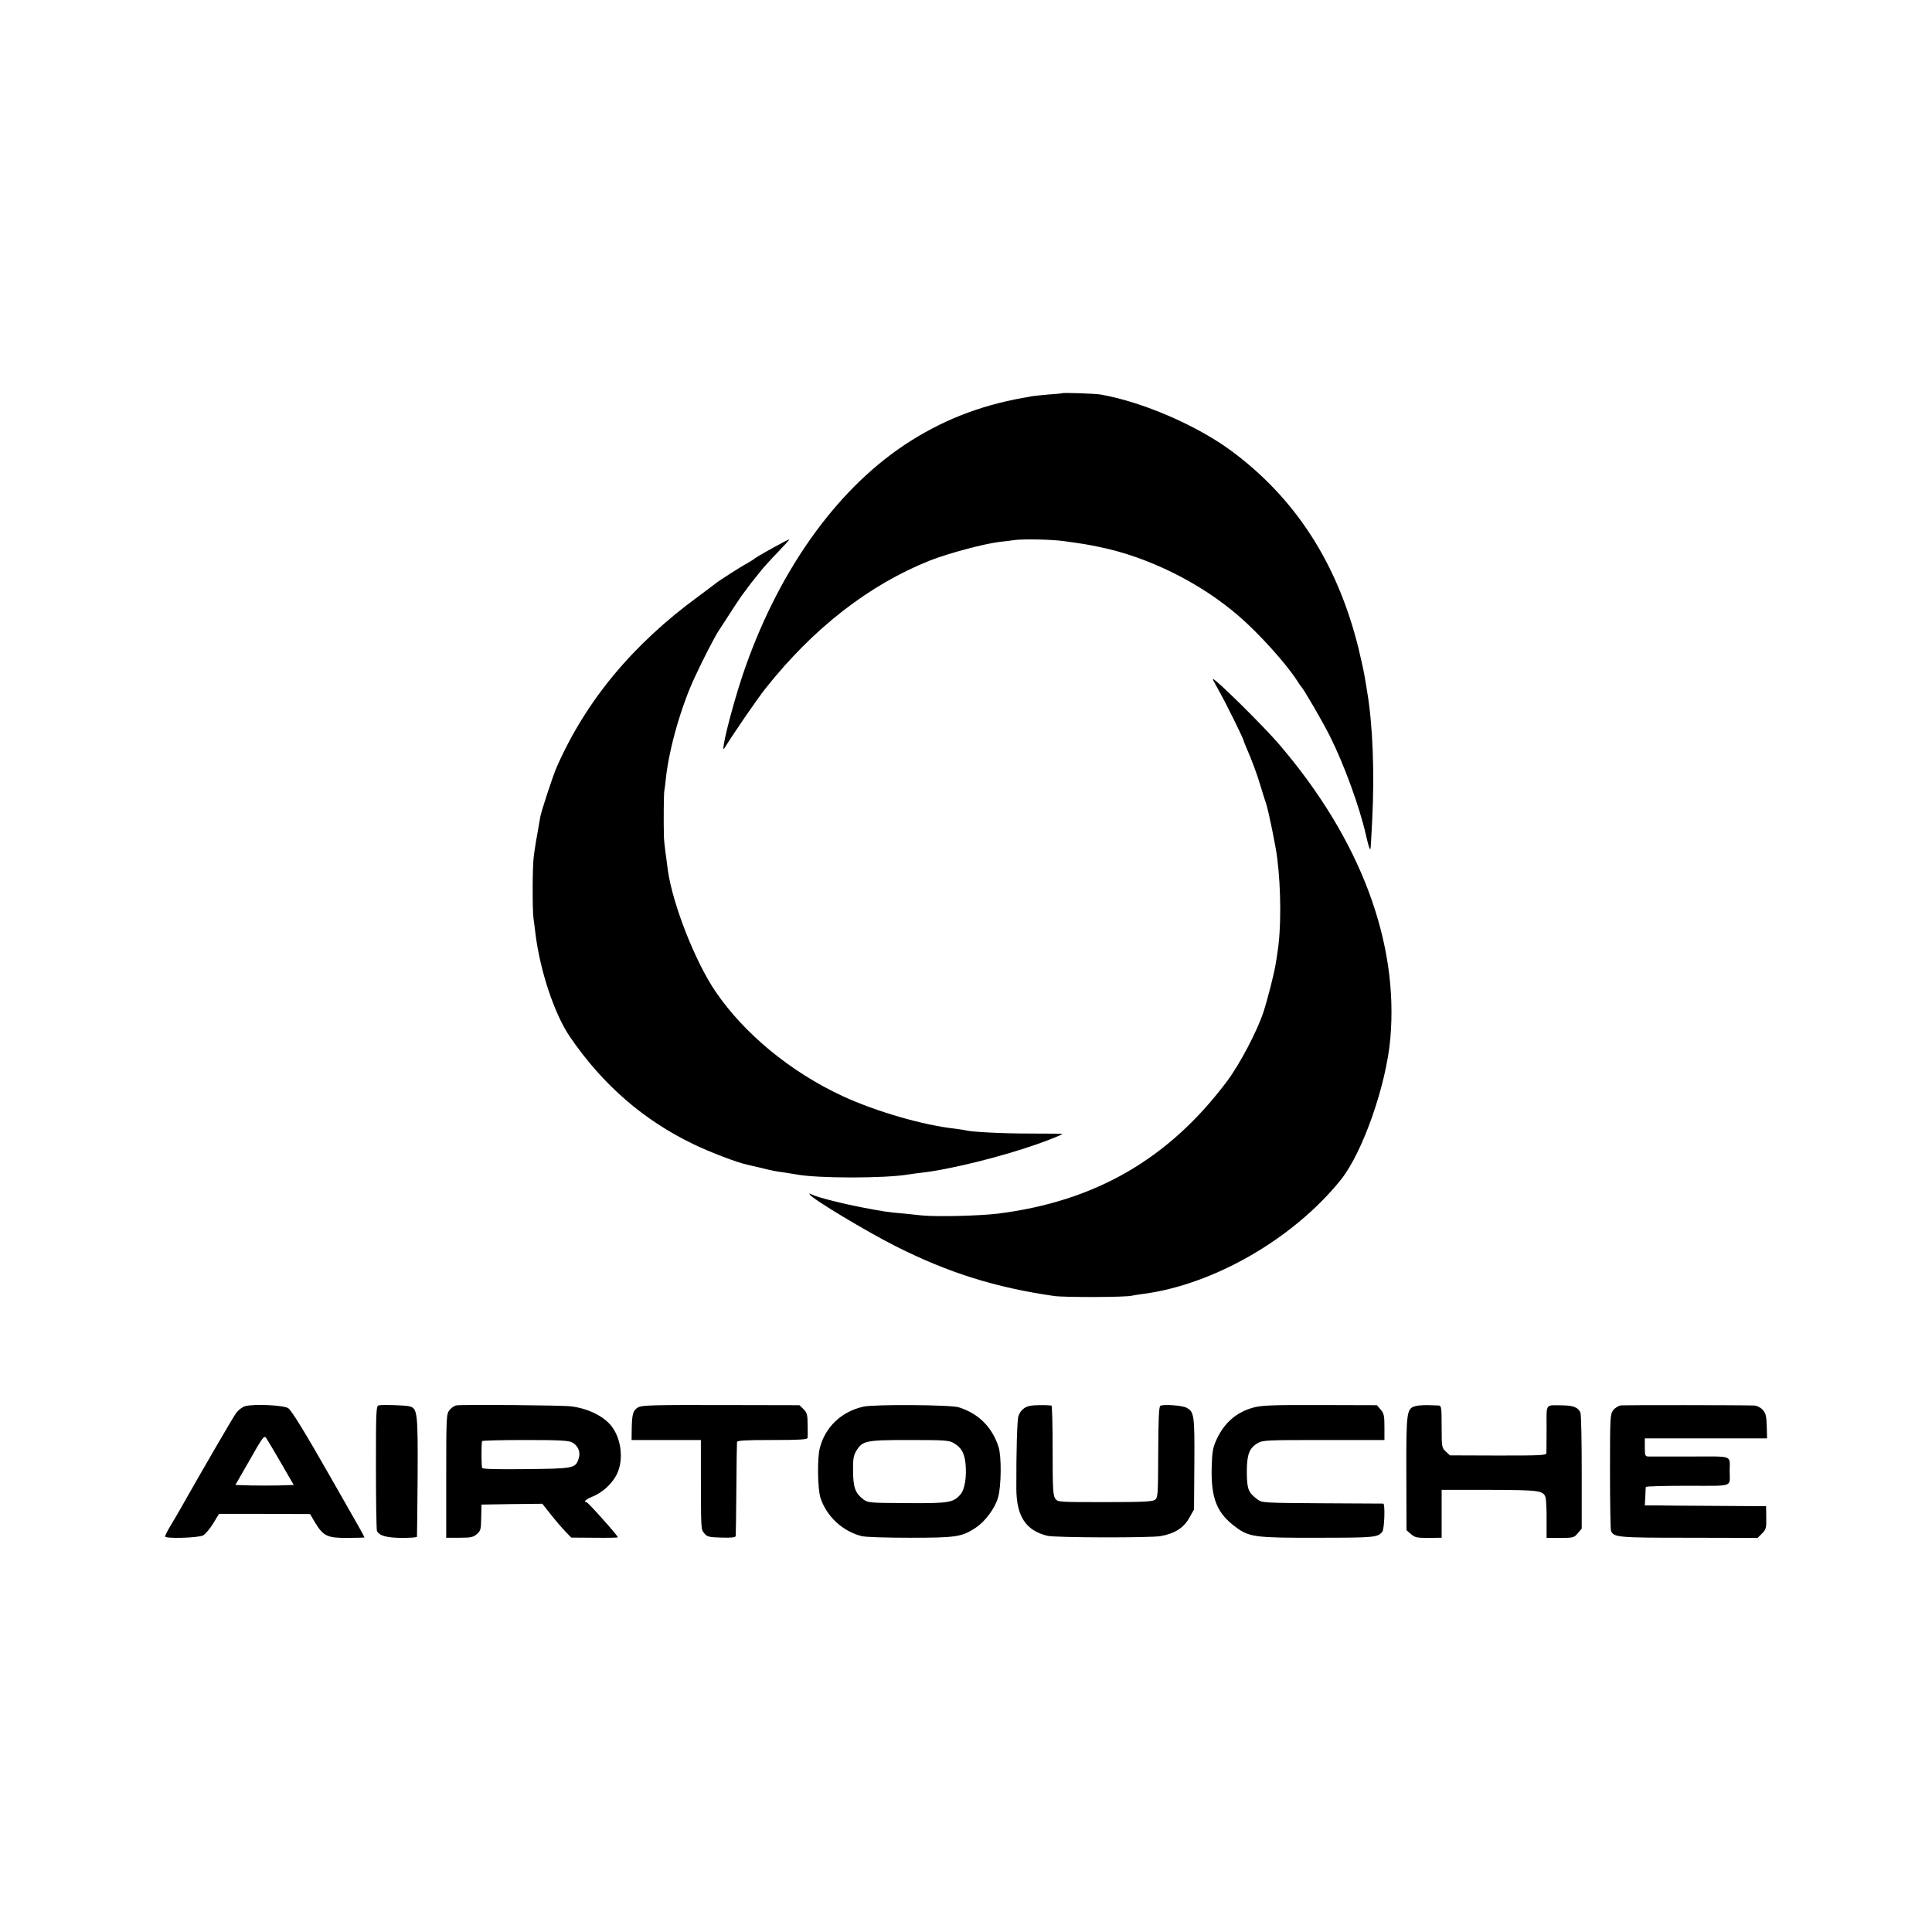 <?xml version="1.0" standalone="no"?>
<!DOCTYPE svg PUBLIC "-//W3C//DTD SVG 20010904//EN"
 "http://www.w3.org/TR/2001/REC-SVG-20010904/DTD/svg10.dtd">
<svg version="1.0" xmlns="http://www.w3.org/2000/svg"
 width="1182pt" height="1182pt" viewBox="0 0 1182 1182"
 preserveAspectRatio="xMidYMid meet">
<g transform="translate(0,1182) scale(0.1,-0.1)"
fill="#000000" stroke="none">
<path d="M6497 9414 c-1 -1 -40 -5 -87 -8 -47 -4 -94 -9 -105 -12 -11 -2 -31
-6 -45 -8 -271 -48 -507 -142 -729 -290 -427 -285 -781 -790 -989 -1411 -68
-204 -139 -491 -109 -441 50 82 203 305 252 366 294 370 634 633 1005 781 116
45 333 103 428 114 34 4 74 8 89 11 56 7 220 4 298 -6 128 -18 136 -19 219
-36 301 -61 621 -220 856 -424 123 -106 293 -295 356 -395 10 -16 21 -32 24
-35 14 -12 131 -213 177 -305 87 -174 180 -430 219 -600 18 -81 29 -109 30
-77 1 9 5 82 9 162 15 287 4 587 -31 790 -2 14 -8 52 -14 85 -5 33 -23 114
-39 180 -128 517 -384 915 -777 1206 -212 157 -544 300 -799 345 -35 6 -232
13 -238 8z"/>
<path d="M4800 8507 c-90 -48 -167 -92 -180 -102 -8 -7 -31 -21 -50 -32 -38
-20 -175 -108 -194 -124 -6 -5 -51 -39 -101 -76 -405 -296 -690 -640 -869
-1046 -22 -49 -92 -263 -100 -302 -26 -146 -35 -198 -41 -250 -8 -69 -8 -323
-1 -375 3 -19 8 -57 11 -85 28 -233 117 -500 213 -640 201 -293 449 -508 754
-655 104 -50 267 -112 327 -125 9 -2 48 -11 86 -20 81 -20 84 -20 148 -29 27
-4 57 -9 68 -11 130 -25 545 -25 690 0 13 2 47 7 74 10 174 19 495 99 710 175
83 29 155 59 155 63 0 1 -89 2 -198 2 -177 0 -363 10 -395 20 -7 2 -36 6 -66
10 -193 21 -483 105 -688 200 -316 147 -599 380 -775 638 -124 182 -262 532
-292 742 -12 87 -24 181 -24 200 -3 101 -1 265 2 285 3 14 7 50 10 80 20 183
94 441 178 620 44 95 117 238 141 275 56 88 144 222 152 231 5 7 19 24 30 40
11 15 31 41 45 58 14 17 34 42 45 56 11 13 53 60 94 102 41 43 73 78 70 78 -2
0 -15 -6 -29 -13z"/>
<path d="M7420 7665 c0 -3 20 -40 44 -83 41 -73 146 -286 146 -297 0 -3 9 -24
19 -48 28 -63 66 -165 85 -232 10 -33 24 -79 32 -101 15 -46 60 -264 68 -334
24 -186 25 -439 1 -580 -2 -14 -6 -43 -10 -65 -8 -55 -50 -219 -75 -296 -40
-121 -146 -321 -223 -424 -357 -476 -806 -735 -1402 -810 -117 -14 -375 -20
-465 -11 -19 2 -66 7 -105 11 -104 9 -130 13 -250 36 -123 23 -290 65 -318 81
-14 7 -17 7 -13 0 17 -28 350 -228 527 -317 323 -163 613 -253 969 -304 65 -9
438 -8 475 2 11 2 43 8 70 11 433 57 921 340 1209 699 133 167 277 577 302
863 52 591 -183 1217 -675 1794 -100 118 -411 424 -411 405z"/>
<path d="M1500 3217 c-16 -4 -40 -22 -54 -40 -19 -25 -197 -332 -353 -607 -11
-19 -34 -59 -52 -88 -17 -29 -31 -57 -31 -62 0 -15 200 -9 232 6 14 8 42 40
62 73 l36 59 279 0 278 -1 32 -54 c49 -81 75 -93 198 -92 57 0 103 2 103 3 0
4 -64 118 -135 241 -31 55 -66 116 -77 135 -152 267 -235 402 -255 415 -28 18
-208 27 -263 12z m219 -347 l78 -135 -88 -3 c-49 -1 -129 -1 -179 0 l-90 3 88
153 c78 138 88 152 100 135 7 -10 48 -79 91 -153z"/>
<path d="M2317 3222 c-16 -3 -17 -36 -17 -377 0 -205 3 -381 6 -390 12 -30 57
-43 152 -44 51 0 93 3 93 7 1 4 2 169 4 367 2 392 -1 419 -50 431 -28 7 -161
11 -188 6z"/>
<path d="M2793 3222 c-13 -2 -32 -15 -43 -29 -19 -25 -20 -40 -20 -404 l0
-377 81 0 c68 0 84 3 106 22 24 20 26 30 27 102 l2 79 186 3 186 2 33 -42 c48
-61 80 -98 114 -134 l30 -31 143 -1 c78 -1 142 0 142 3 0 10 -183 215 -192
215 -21 0 -4 17 35 33 59 24 112 70 144 125 48 81 40 212 -18 296 -45 67 -147
119 -256 132 -58 7 -658 12 -700 6z m706 -226 c38 -20 55 -60 41 -100 -19 -59
-29 -61 -319 -64 -179 -2 -266 0 -271 7 -5 9 -6 132 -1 164 0 4 118 7 261 7
206 0 267 -3 289 -14z"/>
<path d="M3904 3210 c-31 -19 -37 -39 -39 -127 l-1 -73 212 0 212 0 0 -217 c1
-339 0 -328 21 -354 17 -21 28 -24 105 -26 63 -2 86 1 87 10 1 6 3 136 4 287
1 151 3 281 4 288 1 9 51 12 216 12 165 0 215 3 216 13 1 6 1 43 0 82 0 59 -4
72 -25 94 l-25 24 -481 1 c-409 1 -485 -1 -506 -14z"/>
<path d="M5282 3214 c-134 -30 -233 -124 -266 -252 -17 -61 -14 -254 4 -307
37 -112 135 -204 252 -233 20 -6 153 -10 295 -10 282 0 317 5 402 61 59 39
118 119 137 185 20 67 22 253 3 310 -39 121 -122 204 -243 242 -50 16 -518 19
-584 4z m555 -224 c45 -27 63 -60 70 -123 8 -82 -4 -159 -31 -190 -43 -50 -70
-55 -328 -53 -224 1 -238 2 -265 22 -50 38 -63 72 -64 172 -1 77 3 97 20 126
38 62 58 66 326 66 220 0 243 -2 272 -20z"/>
<path d="M6301 3219 c-34 -7 -57 -27 -70 -62 -8 -21 -14 -216 -13 -445 1 -169
58 -256 190 -288 46 -12 633 -13 692 -2 86 15 143 51 176 112 l29 51 2 279 c2
300 -1 319 -49 344 -27 14 -142 22 -159 11 -9 -5 -12 -82 -13 -284 -1 -262 -2
-277 -20 -291 -16 -11 -75 -14 -307 -14 -286 0 -288 0 -303 22 -14 19 -16 65
-16 295 0 150 -3 273 -7 274 -37 4 -108 3 -132 -2z"/>
<path d="M7670 3209 c-105 -28 -181 -94 -228 -198 -22 -48 -26 -72 -29 -172
-4 -188 32 -277 149 -363 80 -60 121 -65 499 -64 346 0 369 2 396 37 13 17 18
170 6 172 -5 0 -173 1 -375 2 -353 2 -368 3 -394 23 -57 42 -65 63 -66 166 0
109 14 147 65 178 30 19 53 20 405 20 l372 0 0 79 c0 69 -3 84 -23 107 l-23
27 -348 1 c-287 1 -359 -2 -406 -15z"/>
<path d="M8659 3217 c-53 -14 -56 -34 -55 -416 l1 -343 28 -24 c24 -21 37 -23
107 -23 l80 1 0 146 0 147 293 0 c308 -1 329 -4 343 -47 3 -12 7 -73 6 -135
l0 -112 84 0 c79 0 85 2 107 29 l24 28 0 344 c0 189 -3 353 -8 365 -12 31 -41
44 -107 45 -111 1 -100 17 -100 -139 0 -76 -1 -145 -1 -153 -1 -14 -38 -15
-296 -15 l-294 1 -26 24 c-24 23 -25 27 -25 152 0 115 -2 128 -17 129 -84 4
-117 3 -144 -4z"/>
<path d="M9918 3222 c-15 -2 -37 -15 -48 -29 -19 -25 -20 -40 -20 -374 0 -191
3 -355 6 -364 16 -41 41 -43 478 -43 l419 -1 27 27 c25 25 27 34 26 97 l-1 70
-310 2 c-170 1 -337 2 -371 3 l-61 0 3 53 c1 28 2 55 3 60 1 4 116 7 256 7
289 0 257 -11 257 90 0 100 29 89 -239 89 -131 0 -248 0 -259 0 -19 1 -21 7
-21 56 l0 55 374 0 374 0 -2 75 c-2 63 -6 79 -25 100 -13 14 -35 25 -51 26
-92 3 -793 3 -815 1z"/>
</g>
</svg>
